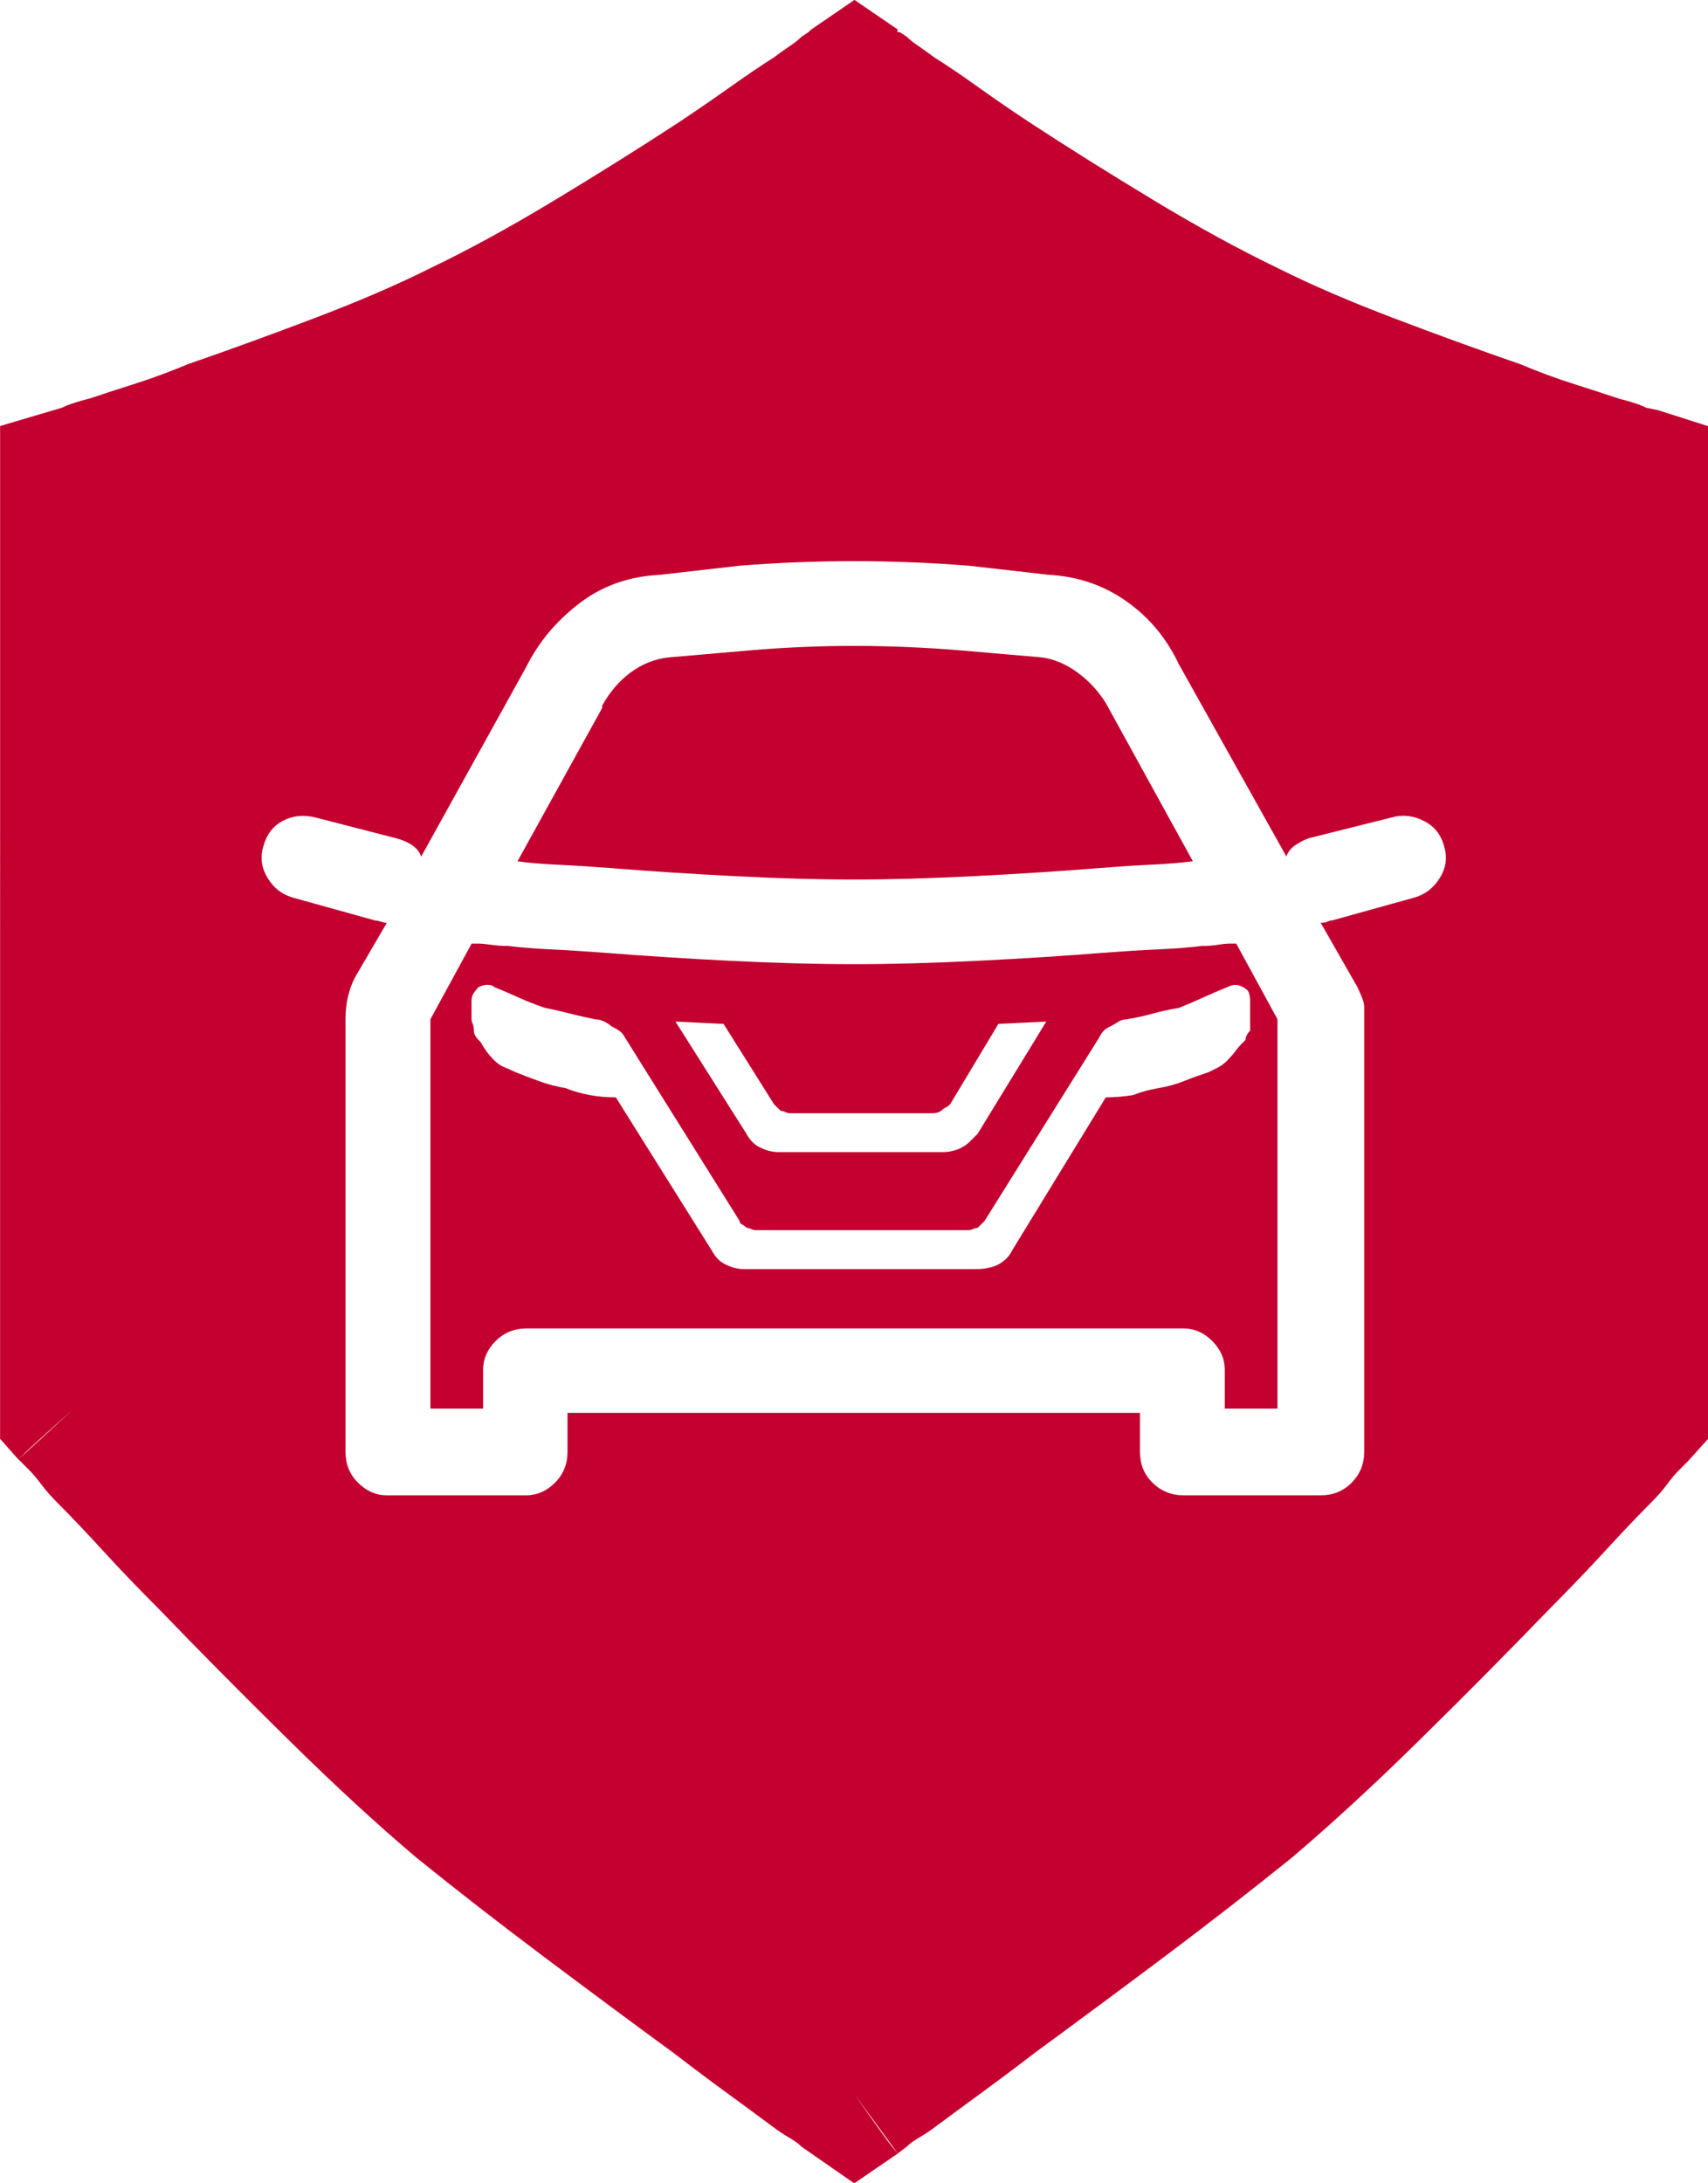 <svg xmlns="http://www.w3.org/2000/svg" id="Calque_1" viewBox="0 0 160.47 204.99"><defs><style>.cls-1{fill:#c3002f;}</style></defs><path class="cls-1" d="M45.39,128.63c0-1,.39-1.9,1.18-2.69s1.76-1.18,2.9-1.18h61.73c1,0,1.9.39,2.69,1.18s1.18,1.68,1.18,2.69v3.66h4.95v-36.57l-3.87-7.1h-.65c-.29,0-.65.04-1.08.11s-.93.11-1.51.11c-1.15.14-2.51.25-4.09.32s-3.3.18-5.16.32c-3.59.29-7.49.54-11.72.75s-8.14.32-11.72.32-7.49-.11-11.72-.32-8.14-.47-11.72-.75c-1.86-.14-3.55-.25-5.05-.32s-2.83-.18-3.98-.32c-.57,0-1.11-.04-1.61-.11s-.9-.11-1.18-.11h-.65l-3.87,7.1v36.57h4.95v-3.66ZM117.45,94v2.8c-.14.14-.25.29-.32.43s-.11.29-.11.43l-.22.22c-.29.29-.54.57-.75.86s-.47.57-.75.86-.57.5-.86.65l-.86.43c-.86.29-1.65.57-2.37.86s-1.51.5-2.37.65-1.65.36-2.37.65c-.86.14-1.72.22-2.58.22l-8.82,14.41c-.14.29-.32.54-.54.75s-.47.39-.75.54-.61.25-.97.32-.68.11-.97.11h-21.94c-.29,0-.57-.04-.86-.11s-.57-.18-.86-.32-.54-.32-.75-.54-.39-.47-.54-.75l-9.03-14.41c-.86,0-1.68-.07-2.47-.22s-1.54-.36-2.26-.65c-.86-.14-1.68-.36-2.47-.65s-1.54-.57-2.26-.86c-.29-.14-.61-.29-.97-.43-.36-.14-.68-.36-.97-.65s-.54-.57-.75-.86-.39-.57-.54-.86l-.22-.22c-.14-.14-.25-.29-.32-.43s-.11-.29-.11-.43c0-.29-.04-.5-.11-.65s-.11-.29-.11-.43v-1.72c0-.29.07-.54.22-.75s.29-.39.43-.54c.29-.14.57-.22.86-.22s.5.07.65.22c.72.29,1.47.61,2.26.97s1.61.68,2.47.97c.72.14,1.51.32,2.37.54s1.65.39,2.37.54c.29,0,.57.07.86.22s.5.29.65.43c.29.14.54.29.75.43s.39.36.54.65l10.76,17.21c0,.14.07.25.22.32s.29.18.43.32c.14,0,.29.04.43.11s.29.11.43.11h20c.14,0,.29-.04.43-.11s.29-.11.43-.11l.32-.32.32-.32,10.76-17.21c.14-.29.29-.5.43-.65s.36-.29.65-.43.54-.29.75-.43.47-.22.75-.22c.86-.14,1.68-.32,2.47-.54s1.61-.39,2.47-.54c.72-.29,1.47-.61,2.26-.97s1.54-.68,2.26-.97c.29-.14.54-.22.75-.22s.47.07.75.22.47.32.54.54.11.47.11.75ZM98.3,95.94l-6.45,10.54-.75.75c-.22.22-.47.39-.75.54s-.57.25-.86.32-.57.11-.86.11h-15.49c-.29,0-.57-.04-.86-.11s-.57-.18-.86-.32-.54-.32-.75-.54-.39-.47-.54-.75l-6.67-10.54,4.52.22,4.73,7.53.32.32.32.32c.14,0,.29.04.43.11s.29.11.43.11h13.34c.29,0,.5-.04.65-.11l.22-.11c.14-.14.29-.25.43-.32s.29-.18.43-.32l4.52-7.53,4.52-.22ZM112.07,80.88l-8.17-14.84c-.72-1.15-1.61-2.12-2.69-2.9s-2.19-1.25-3.33-1.4l-7.53-.65c-3.44-.29-6.81-.43-10.11-.43s-6.6.14-9.89.43l-7.53.65c-1.29.14-2.47.61-3.55,1.4s-1.97,1.83-2.69,3.12v.22l-7.96,14.41c1,.14,2.26.25,3.76.32s3.19.18,5.05.32c3.59.29,7.42.54,11.51.75s7.85.32,11.29.32,7.24-.11,11.4-.32,8.03-.47,11.62-.75c1.72-.14,3.33-.25,4.84-.32s2.83-.18,3.98-.32ZM84.32,2.8v.22h.22l.65.43c.29.29.65.57,1.08.86s.93.65,1.51,1.08c1.15.72,2.47,1.61,3.98,2.69s3.12,2.19,4.84,3.33c3.73,2.44,7.67,4.91,11.83,7.42,4.16,2.51,8.03,4.62,11.62,6.35,3.15,1.58,6.81,3.15,10.97,4.73s8.1,3.01,11.83,4.3c1.72.72,3.37,1.33,4.95,1.83s3.01.97,4.3,1.4c.57.14,1.08.29,1.51.43s.79.29,1.08.43l1.08.22,4.73,1.51v95.08l-1.94,2.15-.86.86c-.29.29-.65.72-1.08,1.29s-.93,1.15-1.51,1.72c-1.29,1.29-2.72,2.8-4.3,4.52s-3.3,3.51-5.16,5.38c-3.73,3.87-7.78,7.96-12.15,12.26s-8.42,8.03-12.15,11.19c-3.73,3.01-7.74,6.13-12.05,9.36s-8.32,6.2-12.05,8.93c-1.86,1.43-3.59,2.72-5.16,3.87s-2.94,2.15-4.09,3.01c-.57.43-1.11.79-1.61,1.08s-.9.57-1.18.86l-.86.65-4.09-5.59c2.01,2.87,3.19,4.52,3.55,4.95l.54.65-4.09,2.8-4.95-3.44c-.29-.29-.68-.57-1.18-.86s-1.04-.65-1.61-1.08c-1.15-.86-2.51-1.86-4.09-3.01s-3.3-2.44-5.16-3.87c-3.73-2.72-7.74-5.7-12.05-8.93s-8.32-6.35-12.05-9.36c-3.73-3.15-7.78-6.88-12.15-11.19-4.37-4.3-8.42-8.39-12.15-12.26-1.86-1.86-3.59-3.66-5.16-5.38s-3.01-3.23-4.3-4.52c-.57-.57-1.08-1.15-1.51-1.72s-.79-1-1.08-1.29l-1.08-1.08,5.16-4.73c-2.58,2.29-4.09,3.66-4.52,4.09l-.65.65-1.72-1.94V40.01l5.81-1.72c.29-.14.65-.29,1.08-.43s.93-.29,1.51-.43c1.29-.43,2.72-.9,4.3-1.4s3.23-1.11,4.95-1.83c3.73-1.29,7.67-2.72,11.83-4.3s7.82-3.15,10.97-4.73c3.59-1.72,7.46-3.84,11.62-6.35,4.16-2.51,8.1-4.98,11.83-7.42,1.72-1.15,3.33-2.26,4.84-3.33s2.83-1.97,3.98-2.69c.57-.43,1.08-.79,1.51-1.08s.79-.57,1.08-.86l.65-.43.22-.22,4.09-2.8,4.09,2.8ZM90.99,53.13c-3.59-.29-7.17-.43-10.76-.43s-7.17.14-10.76.43l-7.53.86c-2.87.14-5.38,1.04-7.53,2.69s-3.8,3.62-4.95,5.92l-9.89,17.85c-.14-.43-.43-.79-.86-1.08s-.93-.5-1.51-.65l-7.53-1.94c-1.15-.29-2.19-.18-3.12.32s-1.54,1.33-1.83,2.47c-.29,1-.14,1.97.43,2.9.57.93,1.36,1.54,2.37,1.83l7.74,2.15c.14,0,.32.04.54.11s.39.11.54.11l-3.01,5.16c-.29.57-.5,1.18-.65,1.83s-.22,1.33-.22,2.04v40.65c0,1.15.39,2.12,1.18,2.9s1.68,1.18,2.69,1.18h13.12c1,0,1.9-.39,2.69-1.18s1.18-1.76,1.18-2.9v-3.66h53.78v3.66c0,1.15.39,2.12,1.18,2.9s1.76,1.18,2.9,1.18h12.91c1.15,0,2.12-.39,2.9-1.18s1.18-1.76,1.18-2.9v-41.73c0-.29-.07-.61-.22-.97s-.29-.68-.43-.97l-3.44-6.02c.29,0,.5-.04.65-.11s.29-.11.43-.11l7.74-2.15c1-.29,1.79-.9,2.37-1.83s.72-1.9.43-2.9c-.29-1.15-.93-1.97-1.94-2.47s-2.01-.61-3.01-.32l-7.74,1.94c-.43.14-.86.36-1.29.65s-.72.65-.86,1.08l-10.11-18.07c-1.15-2.44-2.8-4.41-4.95-5.92s-4.59-2.33-7.31-2.47l-7.53-.86Z"></path></svg>
